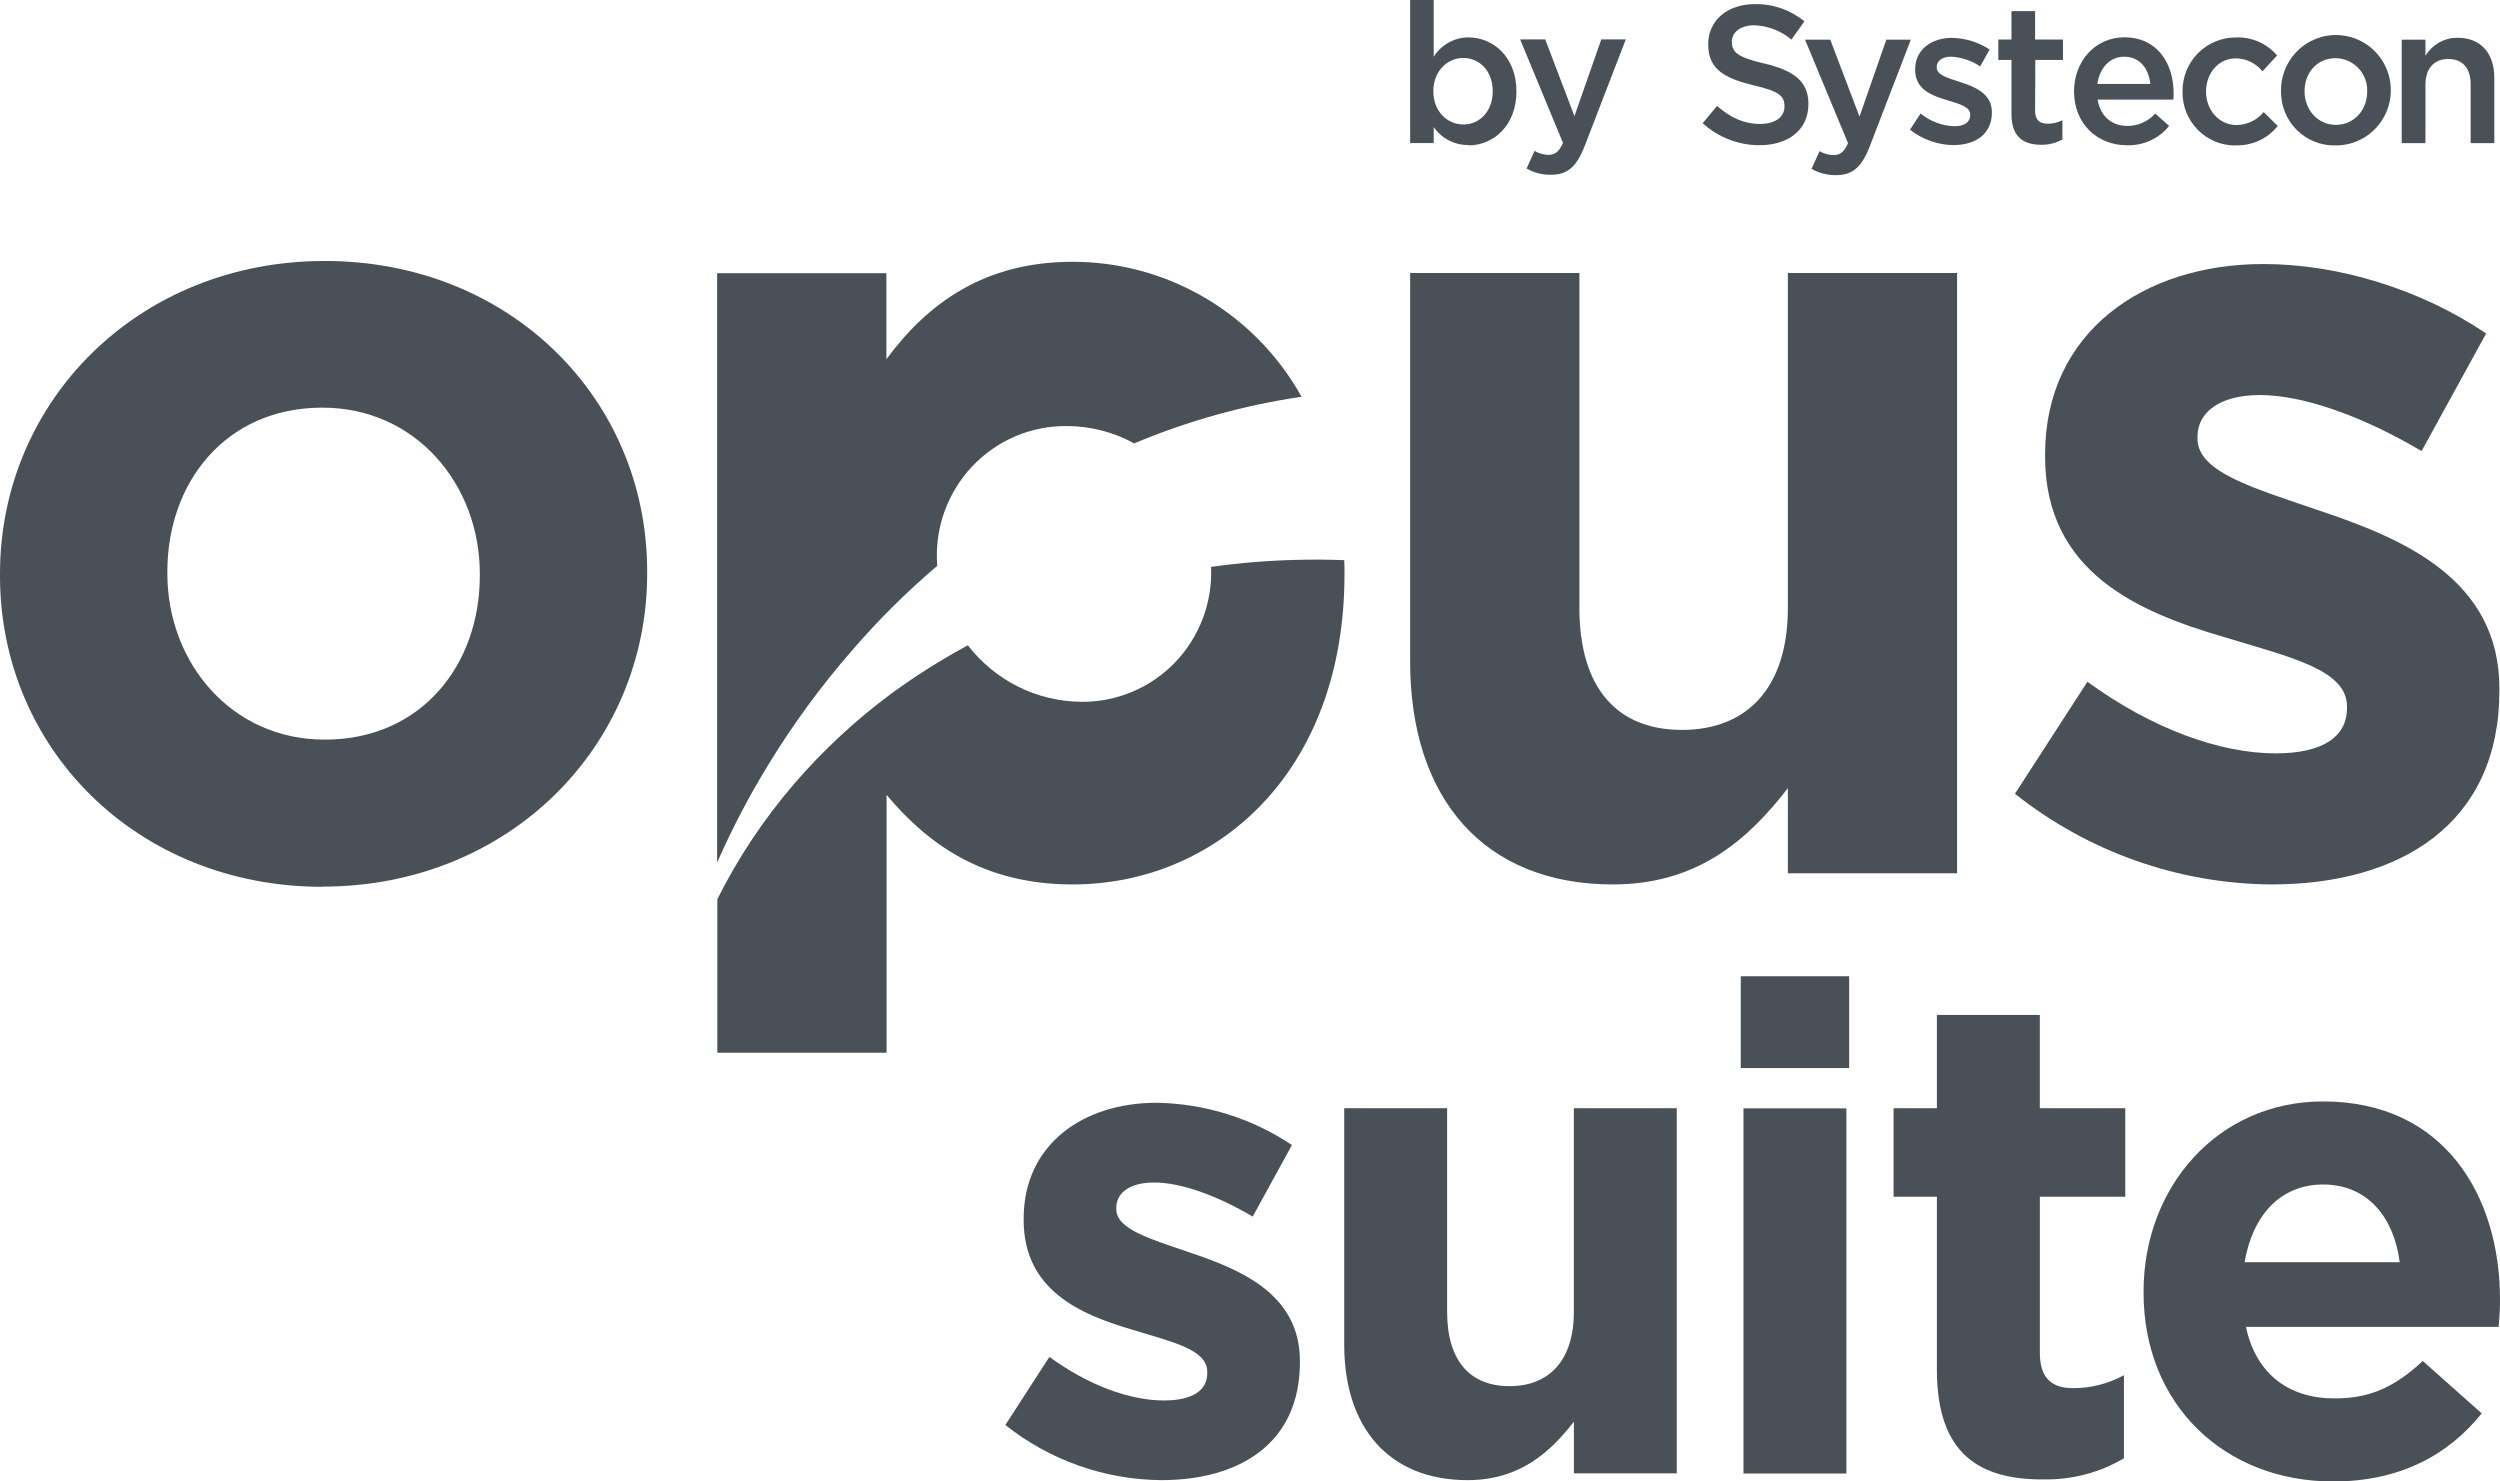 <?xml version="1.0" encoding="UTF-8"?> <svg xmlns="http://www.w3.org/2000/svg" width="54" height="32" viewBox="0 0 54 32" fill="none"><path d="M6.965 19.155C2.965 19.155 0 16.174 0 12.439V12.39C0 8.663 2.989 5.637 7.014 5.637C11.019 5.637 13.979 8.614 13.979 12.342V12.39C13.979 16.122 10.99 19.151 6.965 19.151M10.364 12.39C10.364 10.476 8.99 8.805 6.965 8.805C4.868 8.805 3.615 10.428 3.615 12.342V12.39C3.615 14.305 4.989 15.976 7.014 15.976C9.11 15.976 10.364 14.352 10.364 12.439V12.39Z" fill="#495057"></path><path d="M16.594 16.52C16.179 17.198 15.81 17.904 15.49 18.631V5.901H19.146V7.759C20.037 6.55 21.265 5.655 23.165 5.655C24.173 5.653 25.163 5.923 26.033 6.436C26.903 6.948 27.621 7.685 28.113 8.57C26.871 8.752 25.657 9.09 24.499 9.577C24.053 9.332 23.553 9.203 23.045 9.203C22.662 9.199 22.283 9.274 21.931 9.424C21.578 9.575 21.261 9.796 20.998 10.076C20.735 10.355 20.532 10.686 20.401 11.048C20.271 11.409 20.217 11.794 20.241 12.178C20.241 12.192 20.241 12.205 20.246 12.22C19.589 12.779 18.975 13.389 18.41 14.043C17.736 14.815 17.128 15.644 16.594 16.52ZM29.031 12.099C28.332 12.073 27.633 12.092 26.937 12.154C26.678 12.177 26.419 12.209 26.159 12.244C26.176 12.623 26.115 13.002 25.981 13.357C25.848 13.711 25.643 14.035 25.381 14.308C25.119 14.581 24.804 14.797 24.456 14.943C24.108 15.09 23.733 15.163 23.356 15.159C22.882 15.155 22.416 15.043 21.991 14.832C21.567 14.62 21.196 14.314 20.906 13.938C20.335 14.246 19.786 14.592 19.262 14.975C18.49 15.545 17.783 16.201 17.155 16.929C16.502 17.689 15.943 18.526 15.494 19.424V22.739H19.15V17.169C20.02 18.21 21.22 19.104 23.168 19.104C26.224 19.104 29.041 16.734 29.041 12.403V12.356C29.041 12.268 29.041 12.181 29.035 12.095" fill="#495057"></path><path d="M38.618 18.863V17.024C37.774 18.113 36.691 19.104 34.837 19.104C32.071 19.104 30.459 17.267 30.459 14.291V5.897H34.115V13.13C34.115 14.871 34.935 15.766 36.33 15.766C37.724 15.766 38.618 14.871 38.618 13.13V5.897H42.273V18.863H38.618Z" fill="#495057"></path><path d="M49.059 19.104C47.048 19.088 45.1 18.399 43.523 17.145L45.088 14.726C46.484 15.742 47.951 16.273 49.155 16.273C50.213 16.273 50.695 15.884 50.695 15.301V15.257C50.695 14.458 49.439 14.188 48.025 13.756C46.219 13.227 44.174 12.379 44.174 9.864V9.815C44.174 7.178 46.292 5.703 48.891 5.703C50.526 5.703 52.306 6.259 53.701 7.203L52.306 9.743C51.036 8.993 49.756 8.533 48.813 8.533C47.923 8.533 47.466 8.922 47.466 9.429V9.477C47.466 10.203 48.693 10.546 50.089 11.026C51.893 11.629 53.987 12.501 53.987 14.871V14.919C53.987 17.799 51.846 19.104 49.059 19.104Z" fill="#495057"></path><path d="M25.082 31.971C23.86 31.961 22.675 31.542 21.716 30.78L22.667 29.309C23.515 29.927 24.407 30.25 25.141 30.25C25.785 30.25 26.077 30.015 26.077 29.662V29.631C26.077 29.146 25.316 28.985 24.452 28.72C23.355 28.396 22.111 27.881 22.111 26.351V26.322C22.111 24.718 23.399 23.82 24.98 23.82C26.022 23.836 27.038 24.152 27.906 24.733L27.058 26.278C26.285 25.821 25.506 25.542 24.931 25.542C24.389 25.542 24.112 25.776 24.112 26.087V26.116C24.112 26.557 24.858 26.764 25.708 27.057C26.804 27.425 28.078 27.955 28.078 29.397V29.426C28.078 31.176 26.776 31.971 25.082 31.971Z" fill="#495057"></path><path d="M33.996 31.824V30.708C33.483 31.369 32.825 31.971 31.698 31.971C30.015 31.971 29.035 30.852 29.035 29.043V23.937H31.258V28.337C31.258 29.397 31.756 29.941 32.604 29.941C33.453 29.941 33.995 29.397 33.995 28.337V23.937H36.218V31.824H33.996Z" fill="#495057"></path><path d="M37.601 21.087H39.942V23.07H37.601V21.087ZM37.659 23.941H39.882V31.828H37.659V23.941Z" fill="#495057"></path><path d="M44.12 31.956C42.759 31.956 41.837 31.411 41.837 29.587V25.849H40.901V23.937H41.837V21.923H44.06V23.937H45.906V25.849H44.061V29.218C44.061 29.733 44.282 29.984 44.779 29.984C45.162 29.985 45.54 29.889 45.877 29.704V31.499C45.345 31.813 44.737 31.971 44.12 31.954" fill="#495057"></path><path d="M53.971 28.661H48.512C48.731 29.676 49.433 30.206 50.429 30.206C51.176 30.206 51.717 29.97 52.332 29.397L53.605 30.529C52.874 31.441 51.819 32 50.399 32C48.044 32 46.301 30.337 46.301 27.924V27.895C46.301 25.645 47.897 23.791 50.179 23.791C52.8 23.791 54 25.831 54 28.072V28.101C54 28.323 53.986 28.455 53.971 28.661ZM50.179 25.585C49.258 25.585 48.658 26.248 48.483 27.263H51.834C51.702 26.263 51.117 25.585 50.179 25.585Z" fill="#495057"></path><path d="M38.113 1.372C38.739 1.524 39.062 1.749 39.062 2.246C39.062 2.805 38.629 3.136 38.008 3.136C37.553 3.138 37.115 2.968 36.778 2.661L37.088 2.288C37.372 2.534 37.655 2.677 38.021 2.677C38.342 2.677 38.545 2.528 38.545 2.3C38.545 2.071 38.425 1.969 37.877 1.843C37.251 1.689 36.897 1.502 36.897 0.953C36.897 0.436 37.319 0.089 37.903 0.089C38.293 0.081 38.673 0.213 38.975 0.461L38.695 0.855C38.468 0.665 38.185 0.557 37.891 0.546C37.588 0.546 37.408 0.702 37.408 0.899C37.408 1.135 37.541 1.237 38.105 1.372" fill="#495057"></path><path d="M40.389 3.156C40.214 3.613 40.013 3.783 39.656 3.783C39.471 3.786 39.289 3.739 39.129 3.648L39.302 3.266C39.393 3.319 39.496 3.347 39.602 3.35C39.744 3.35 39.833 3.286 39.917 3.092L38.989 0.857H39.534L40.165 2.519L40.745 0.857H41.274L40.389 3.156Z" fill="#495057"></path><path d="M42.201 3.135C41.858 3.131 41.526 3.014 41.256 2.802L41.484 2.452C41.691 2.62 41.947 2.717 42.212 2.727C42.433 2.727 42.557 2.636 42.557 2.486V2.478C42.557 2.305 42.322 2.245 42.062 2.165C41.732 2.067 41.367 1.935 41.367 1.509V1.498C41.367 1.075 41.715 0.818 42.158 0.818C42.449 0.823 42.732 0.91 42.976 1.069L42.772 1.434C42.585 1.309 42.368 1.237 42.144 1.224C41.95 1.224 41.832 1.316 41.832 1.448V1.458C41.832 1.619 42.074 1.686 42.335 1.771C42.658 1.874 43.025 2.021 43.025 2.424V2.43C43.025 2.901 42.663 3.133 42.2 3.133" fill="#495057"></path><path d="M43.958 2.392C43.958 2.592 44.055 2.672 44.231 2.672C44.341 2.673 44.45 2.647 44.548 2.596V3.012C44.408 3.091 44.249 3.131 44.089 3.127C43.714 3.127 43.448 2.962 43.448 2.47V1.295H43.164V0.854H43.448V0.241H43.958V0.854H44.56V1.295H43.963L43.958 2.392Z" fill="#495057"></path><path d="M45.949 2.72C46.063 2.721 46.176 2.697 46.28 2.651C46.384 2.604 46.478 2.537 46.554 2.452L46.853 2.72C46.744 2.856 46.605 2.963 46.447 3.036C46.289 3.108 46.117 3.143 45.944 3.138C45.297 3.138 44.799 2.669 44.799 1.972C44.799 1.33 45.25 0.806 45.887 0.806C46.594 0.806 46.95 1.365 46.95 2.012C46.95 2.059 46.95 2.1 46.943 2.152H45.309C45.369 2.517 45.62 2.72 45.949 2.72ZM46.447 1.813C46.413 1.481 46.219 1.225 45.883 1.225C45.571 1.225 45.352 1.467 45.303 1.813H46.447Z" fill="#495057"></path><path d="M48.291 3.142C48.139 3.144 47.989 3.115 47.848 3.057C47.708 2.999 47.58 2.914 47.473 2.806C47.366 2.697 47.282 2.569 47.225 2.427C47.168 2.286 47.14 2.134 47.143 1.981C47.14 1.828 47.168 1.675 47.225 1.533C47.282 1.39 47.367 1.26 47.474 1.151C47.582 1.042 47.71 0.955 47.852 0.897C47.993 0.838 48.144 0.808 48.297 0.809C48.465 0.802 48.632 0.834 48.786 0.901C48.94 0.968 49.076 1.07 49.185 1.198L48.869 1.541C48.8 1.454 48.711 1.383 48.611 1.335C48.511 1.287 48.401 1.261 48.289 1.261C47.919 1.261 47.65 1.583 47.65 1.977C47.65 2.37 47.922 2.701 48.316 2.701C48.427 2.698 48.537 2.672 48.637 2.624C48.737 2.576 48.825 2.506 48.896 2.421L49.2 2.721C49.091 2.857 48.952 2.965 48.794 3.038C48.636 3.11 48.463 3.145 48.289 3.139" fill="#495057"></path><path d="M50.449 3.141C50.295 3.145 50.142 3.118 49.999 3.062C49.855 3.005 49.725 2.92 49.615 2.812C49.505 2.704 49.418 2.574 49.359 2.432C49.3 2.289 49.27 2.136 49.27 1.981C49.264 1.743 49.328 1.51 49.455 1.309C49.582 1.109 49.765 0.951 49.982 0.856C50.198 0.761 50.438 0.733 50.67 0.776C50.903 0.819 51.117 0.931 51.286 1.097C51.455 1.263 51.57 1.476 51.618 1.709C51.665 1.942 51.643 2.183 51.553 2.403C51.463 2.622 51.31 2.81 51.113 2.942C50.916 3.073 50.685 3.143 50.449 3.141ZM50.449 1.257C50.039 1.257 49.778 1.58 49.778 1.973C49.778 2.367 50.06 2.697 50.455 2.697C50.849 2.697 51.131 2.375 51.131 1.981C51.135 1.888 51.121 1.795 51.088 1.708C51.056 1.62 51.006 1.54 50.943 1.473C50.879 1.405 50.802 1.351 50.717 1.314C50.632 1.277 50.541 1.258 50.449 1.257Z" fill="#495057"></path><path d="M52.39 3.092H51.877V0.857H52.39V1.205C52.462 1.085 52.564 0.986 52.686 0.918C52.808 0.85 52.945 0.815 53.085 0.816C53.587 0.816 53.877 1.154 53.877 1.676V3.092H53.366V1.821C53.366 1.473 53.192 1.274 52.883 1.274C52.573 1.274 52.39 1.482 52.39 1.83V3.092Z" fill="#495057"></path><path d="M31.721 3.133C31.573 3.135 31.428 3.1 31.296 3.033C31.165 2.965 31.052 2.866 30.968 2.744V3.09H30.459V0H30.968V1.226C31.048 1.098 31.159 0.992 31.291 0.919C31.422 0.846 31.57 0.807 31.721 0.808C32.246 0.808 32.755 1.226 32.755 1.974C32.755 2.721 32.251 3.14 31.721 3.14M31.608 1.252C31.263 1.252 30.96 1.534 30.96 1.971C30.96 2.407 31.263 2.689 31.608 2.689C31.953 2.689 32.243 2.414 32.243 1.971C32.243 1.528 31.953 1.252 31.608 1.252Z" fill="#495057"></path><path d="M34.231 3.149C34.054 3.606 33.856 3.775 33.499 3.775C33.315 3.778 33.134 3.731 32.974 3.64L33.146 3.26C33.237 3.313 33.339 3.342 33.444 3.345C33.587 3.345 33.675 3.281 33.76 3.086L32.835 0.851H33.377L34.008 2.509L34.588 0.851H35.117L34.231 3.149Z" fill="#495057"></path></svg> 